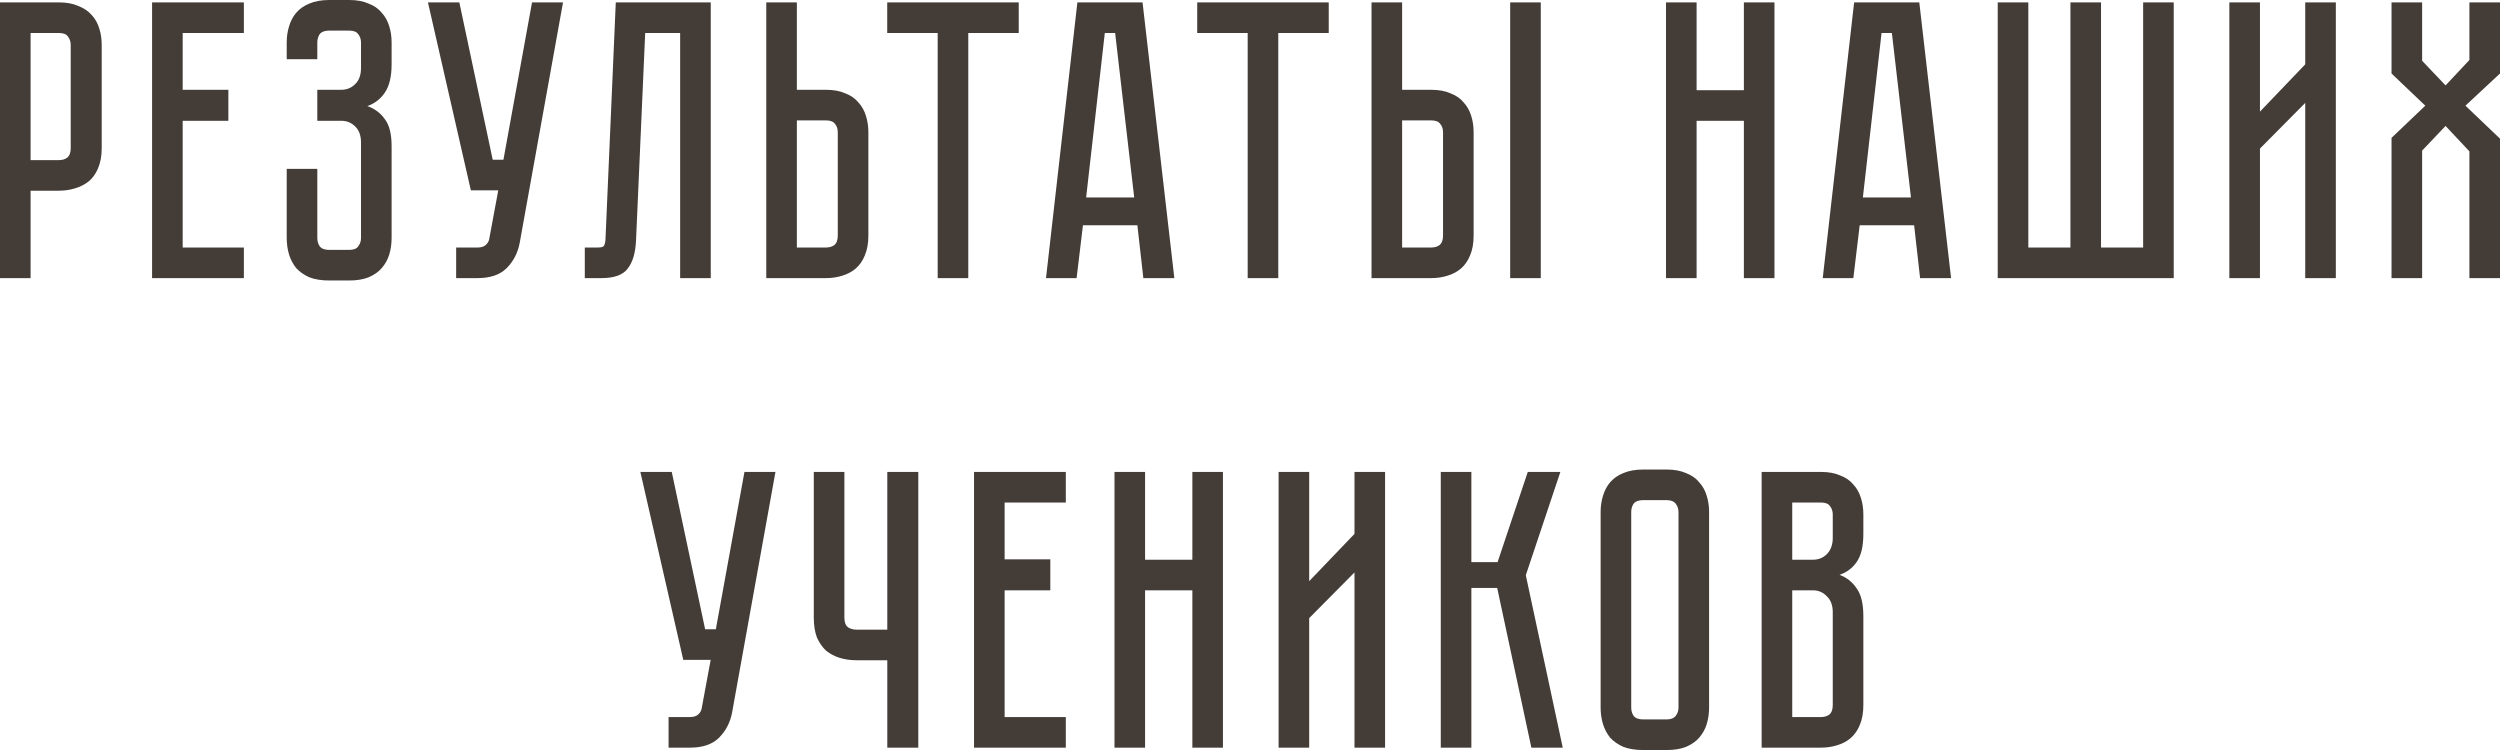 <?xml version="1.0" encoding="UTF-8"?> <svg xmlns="http://www.w3.org/2000/svg" width="1385" height="416" viewBox="0 0 1385 416" fill="none"> <path d="M56.344 82.098C56.344 86.353 55.684 90.022 54.363 93.103C53.19 96.038 51.502 98.459 49.301 100.367C47.1 102.128 44.532 103.448 41.597 104.329C38.809 105.209 35.801 105.649 32.573 105.649H16.946V154.072H-0.002V1.321H32.573C36.828 1.321 40.423 1.981 43.358 3.302C46.44 4.475 48.934 6.163 50.842 8.364C52.749 10.418 54.143 12.913 55.024 15.847C55.904 18.635 56.344 21.643 56.344 24.872V82.098ZM39.176 24.872C39.176 23.111 38.663 21.57 37.636 20.249C36.755 18.929 35.068 18.268 32.573 18.268H16.946V88.701H32.573C34.481 88.701 36.022 88.261 37.195 87.381C38.516 86.353 39.176 84.593 39.176 82.098V24.872ZM135.1 1.321V18.268H101.204V49.743H126.516V66.911H101.204V137.124H135.1V154.072H84.256V1.321H135.1ZM193.398 -1.04953e-05C197.653 -1.04953e-05 201.248 0.66 204.183 1.981C207.264 3.155 209.685 4.842 211.446 7.043C213.354 9.098 214.748 11.592 215.628 14.527C216.508 17.315 216.949 20.323 216.949 23.551V35.657C216.949 42.406 215.701 47.615 213.207 51.284C210.859 54.806 207.631 57.3 203.522 58.767C207.631 60.235 210.859 62.656 213.207 66.031C215.701 69.259 216.949 74.248 216.949 80.998V131.841C216.949 135.07 216.508 138.151 215.628 141.086C214.748 143.874 213.354 146.368 211.446 148.569C209.685 150.623 207.264 152.311 204.183 153.631C201.248 154.805 197.653 155.392 193.398 155.392H182.392C178.137 155.392 174.469 154.805 171.387 153.631C168.453 152.311 166.032 150.623 164.124 148.569C162.363 146.368 161.043 143.874 160.162 141.086C159.282 138.151 158.841 135.07 158.841 131.841V93.543H175.789V131.841C175.789 133.602 176.23 135.143 177.11 136.464C178.137 137.784 179.898 138.444 182.392 138.444H193.398C195.892 138.444 197.58 137.784 198.46 136.464C199.487 135.143 200.001 133.602 200.001 131.841V79.017C200.001 75.055 198.9 72.047 196.699 69.993C194.645 67.938 192.077 66.911 188.996 66.911H175.789V49.743H188.996C192.077 49.743 194.645 48.716 196.699 46.662C198.9 44.607 200.001 41.599 200.001 37.638V23.551C200.001 21.79 199.487 20.249 198.46 18.929C197.58 17.608 195.892 16.948 193.398 16.948H182.392C179.898 16.948 178.137 17.608 177.11 18.929C176.23 20.249 175.789 21.79 175.789 23.551V32.795H158.841V23.551C158.841 20.323 159.282 17.315 160.162 14.527C161.043 11.592 162.363 9.098 164.124 7.043C166.032 4.842 168.453 3.155 171.387 1.981C174.469 0.66 178.137 -1.04953e-05 182.392 -1.04953e-05H193.398ZM287.925 134.483C286.898 140.059 284.476 144.754 280.661 148.569C276.993 152.238 271.637 154.072 264.594 154.072H252.708V137.124H264.594C266.501 137.124 267.969 136.684 268.996 135.803C270.023 134.923 270.683 133.896 270.977 132.722L276.039 105.429H260.852L237.081 1.321H254.469L272.958 88.481H278.9L294.748 1.321H311.916L287.925 134.483ZM393.751 1.321V154.072H376.803V18.268H357.434L352.372 132.942C352.078 139.985 350.538 145.268 347.75 148.789C345.108 152.311 340.266 154.072 333.223 154.072H323.979V137.124H331.022C332.783 137.124 333.883 136.904 334.323 136.464C334.91 135.877 335.277 134.703 335.424 132.942L341.146 1.321H393.751ZM481.078 130.521C481.078 134.776 480.418 138.444 479.097 141.526C477.924 144.461 476.236 146.882 474.035 148.789C471.981 150.55 469.486 151.871 466.552 152.751C463.764 153.631 460.756 154.072 457.527 154.072H424.512V1.321H441.46V49.743H457.527C461.783 49.743 465.378 50.403 468.312 51.724C471.394 52.898 473.815 54.585 475.576 56.786C477.483 58.841 478.877 61.335 479.758 64.27C480.638 67.058 481.078 70.066 481.078 73.294V130.521ZM464.13 73.294C464.13 71.386 463.617 69.846 462.59 68.672C461.709 67.351 460.022 66.691 457.527 66.691H441.46V137.124H457.527C459.435 137.124 460.976 136.684 462.15 135.803C463.47 134.776 464.13 133.015 464.13 130.521V73.294ZM564.377 1.321V18.268H536.424V154.072H519.476V18.268H491.523V1.321H564.377ZM630.11 124.798H599.956L596.434 154.072H579.486L596.875 1.321H632.971L650.58 154.072H633.412L630.11 124.798ZM628.349 109.391L617.784 18.268H612.062L601.717 109.391H628.349ZM736.117 1.321V18.268H708.164V154.072H691.216V18.268H663.263V1.321H736.117ZM792.84 49.743C797.095 49.743 800.69 50.403 803.625 51.724C806.706 52.898 809.127 54.585 810.888 56.786C812.796 58.841 814.19 61.335 815.07 64.27C815.95 67.058 816.391 70.066 816.391 73.294V130.521C816.391 134.776 815.73 138.444 814.41 141.526C813.236 144.461 811.548 146.882 809.347 148.789C807.293 150.55 804.799 151.871 801.864 152.751C799.076 153.631 796.068 154.072 792.84 154.072H759.824V1.321H776.772V49.743H792.84ZM799.443 73.294C799.443 71.386 798.929 69.846 797.902 68.672C797.022 67.351 795.334 66.691 792.84 66.691H776.772V137.124H792.84C794.747 137.124 796.288 136.684 797.462 135.803C798.782 134.776 799.443 133.015 799.443 130.521V73.294ZM853.588 1.321V154.072H836.64V1.321H853.588ZM966.107 1.321H983.055V154.072H966.107V66.911H939.915V154.072H922.967V1.321H939.915V49.963H966.107V1.321ZM1060.43 124.798H1030.27L1026.75 154.072H1009.8L1027.19 1.321H1063.29L1080.9 154.072H1063.73L1060.43 124.798ZM1058.67 109.391L1048.1 18.268H1042.38L1032.03 109.391H1058.67ZM1187.3 137.124V1.321H1204.25V154.072H1106.74V1.321H1123.69V137.124H1147.02V1.321H1163.97V137.124H1187.3ZM1277.1 154.072V57.007L1252.01 82.318V154.072H1235.06V1.321H1252.01V61.849L1277.1 35.657V1.321H1294.05V154.072H1277.1ZM1365.85 58.547L1385 76.816V154.072H1368.05V83.859L1354.85 69.772L1341.86 83.419V154.072H1324.91V76.376L1343.62 58.547L1324.91 40.719V1.321H1341.86V33.676L1354.85 47.322L1368.05 33.236V1.321H1385V40.719L1365.85 58.547ZM405.606 394.604C404.579 400.18 402.158 404.875 398.343 408.69C394.675 412.359 389.319 414.193 382.276 414.193H370.39V397.245H382.276C384.183 397.245 385.65 396.805 386.678 395.924C387.705 395.044 388.365 394.017 388.659 392.843L393.721 365.55H378.534L354.763 261.442H372.151L390.639 348.602H396.582L412.43 261.442H429.598L405.606 394.604ZM508.73 261.442V414.193H491.562V365.77H474.394C471.165 365.77 468.084 365.33 465.149 364.45C462.361 363.569 459.867 362.249 457.666 360.488C455.612 358.58 453.924 356.159 452.603 353.224C451.43 350.143 450.843 346.475 450.843 342.219V261.442H467.791V342.219C467.791 344.714 468.451 346.475 469.771 347.502C471.092 348.382 472.633 348.822 474.394 348.822H491.562V261.442H508.73ZM590.458 261.442V278.39H556.562V309.864H581.874V327.032H556.562V397.245H590.458V414.193H539.614V261.442H590.458ZM660.564 261.442H677.512V414.193H660.564V327.032H634.372V414.193H617.424V261.442H634.372V310.084H660.564V261.442ZM750.385 414.193V317.128L725.293 342.439V414.193H708.345V261.442H725.293V321.97L750.385 295.778V261.442H767.333V414.193H750.385ZM798.192 261.442H815.14V311.405H829.666L846.394 261.442H864.443L845.294 318.668L865.763 414.193H848.375L829.446 325.712H815.14V414.193H798.192V261.442ZM923.286 260.121C927.541 260.121 931.136 260.781 934.071 262.102C937.152 263.276 939.573 264.963 941.334 267.164C943.242 269.219 944.636 271.713 945.516 274.648C946.396 277.436 946.837 280.444 946.837 283.672V391.962C946.837 395.191 946.396 398.272 945.516 401.207C944.636 403.995 943.242 406.489 941.334 408.69C939.573 410.744 937.152 412.432 934.071 413.753C931.136 414.926 927.541 415.513 923.286 415.513H910.3C906.044 415.513 902.376 414.926 899.294 413.753C896.36 412.432 893.939 410.744 892.031 408.69C890.27 406.489 888.95 403.995 888.069 401.207C887.189 398.272 886.749 395.191 886.749 391.962V283.672C886.749 280.444 887.189 277.436 888.069 274.648C888.95 271.713 890.27 269.219 892.031 267.164C893.939 264.963 896.36 263.276 899.294 262.102C902.376 260.781 906.044 260.121 910.3 260.121H923.286ZM923.286 398.565C925.633 398.565 927.321 397.905 928.348 396.585C929.375 395.264 929.889 393.723 929.889 391.962V283.672C929.889 281.911 929.375 280.37 928.348 279.05C927.321 277.729 925.633 277.069 923.286 277.069H910.3C907.805 277.069 906.044 277.729 905.017 279.05C904.137 280.37 903.696 281.911 903.696 283.672V391.962C903.696 393.723 904.137 395.264 905.017 396.585C906.044 397.905 907.805 398.565 910.3 398.565H923.286ZM1008.75 261.442C1013 261.442 1016.6 262.102 1019.53 263.423C1022.61 264.596 1025.03 266.284 1026.79 268.485C1028.7 270.539 1030.1 273.034 1030.98 275.968C1031.86 278.756 1032.3 281.764 1032.3 284.993V295.778C1032.3 302.674 1031.05 307.883 1028.55 311.405C1026.21 314.78 1023.05 317.128 1019.09 318.448C1023.05 319.916 1026.21 322.41 1028.55 325.932C1031.05 329.307 1032.3 334.442 1032.3 341.339V390.642C1032.3 394.897 1031.64 398.565 1030.32 401.647C1029.14 404.582 1027.45 407.003 1025.25 408.91C1023.2 410.671 1020.7 411.992 1017.77 412.872C1014.98 413.753 1011.97 414.193 1008.75 414.193H975.95V261.442H1008.75ZM1015.35 339.138C1015.35 335.323 1014.25 332.388 1012.05 330.334C1009.99 328.133 1007.42 327.032 1004.34 327.032H992.898V397.245H1008.75C1010.65 397.245 1012.19 396.805 1013.37 395.924C1014.69 394.897 1015.35 393.136 1015.35 390.642V339.138ZM1015.35 284.993C1015.35 283.232 1014.84 281.691 1013.81 280.37C1012.93 279.05 1011.24 278.39 1008.75 278.39H992.898V310.084H1004.34C1007.42 310.084 1009.99 309.057 1012.05 307.003C1014.25 304.802 1015.35 301.794 1015.35 297.979V284.993Z" fill="#433C37"></path> </svg> 